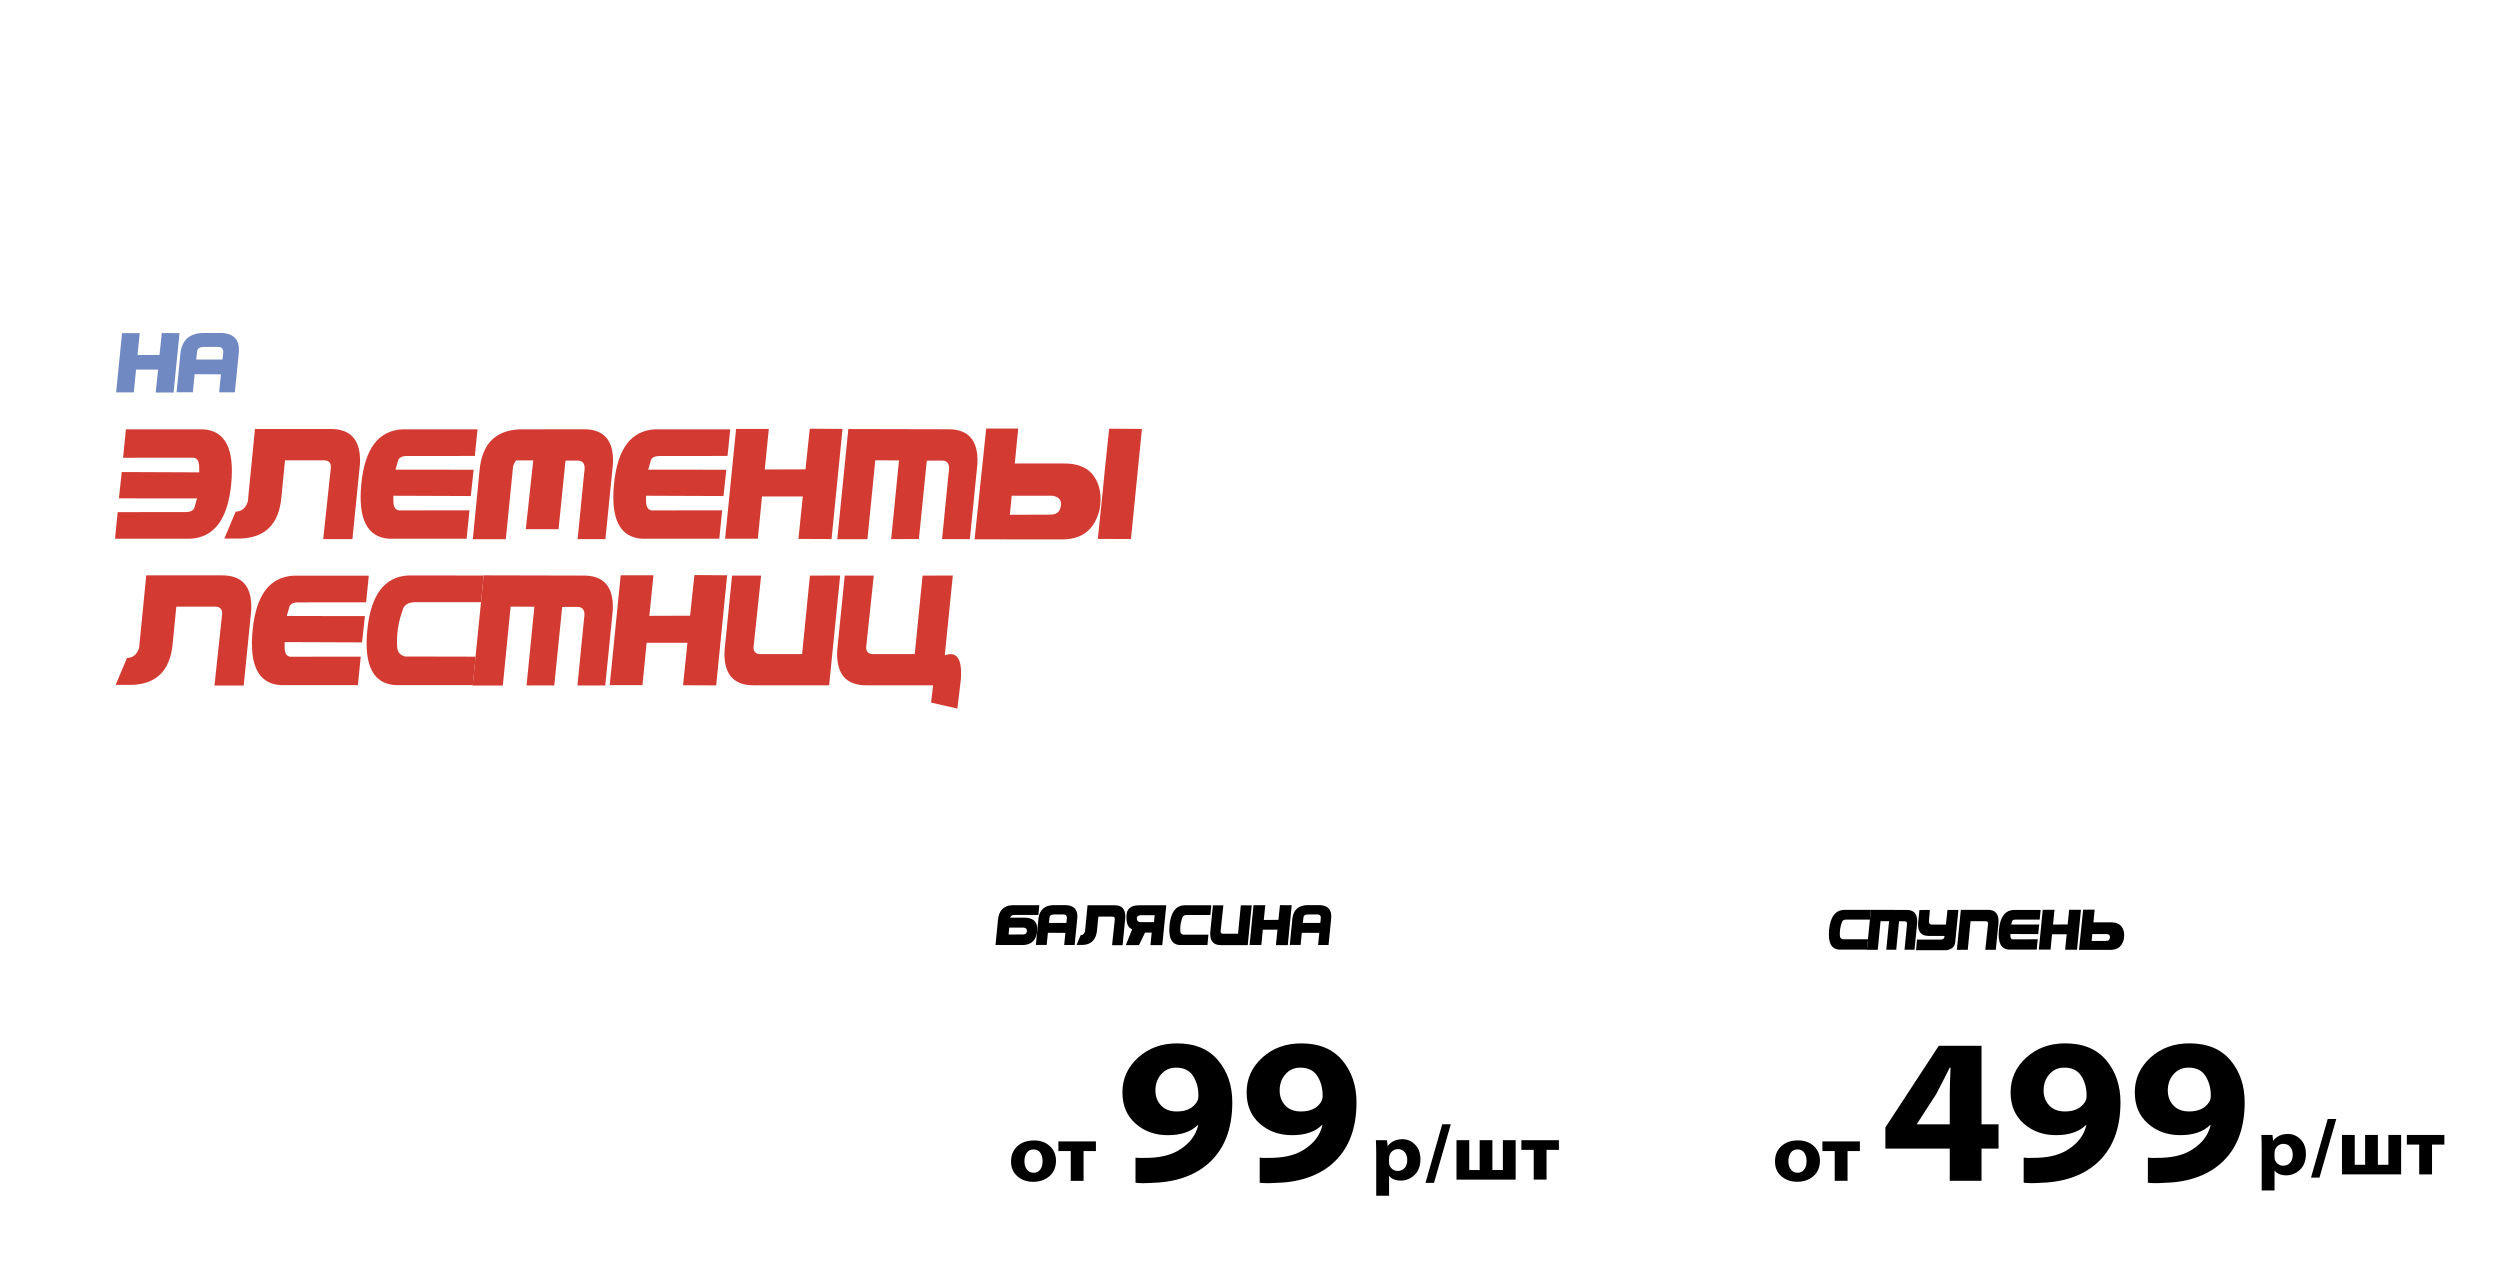 <?xml version="1.0" encoding="utf-8"?>
<!-- Generator: Adobe Illustrator 28.0.0, SVG Export Plug-In . SVG Version: 6.00 Build 0)  -->
<svg version="1.1" id="Слой_1" xmlns="http://www.w3.org/2000/svg" xmlns:xlink="http://www.w3.org/1999/xlink" x="0px" y="0px"
	 viewBox="0 0 1000 507" style="enable-background:new 0 0 1000 507;" xml:space="preserve">
<style type="text/css">
	.st0{enable-background:new    ;}
	.st1{fill:#7089C2;}
	.st2{fill:#D33B32;}
</style>
<g>
	<g id="Слой_1_00000014607342481015344410000013554929400517026432_">
		<g>
			<g class="st0">
				<path class="st1" d="M48.82,133.25h7.07l-0.88,8.76l8.79-0.03l0.93-8.77l7.07,0.05l-2.37,23.77l-7.15-0.03l0.95-9.16h-8.81
					l-0.9,9.13h-7.07L48.82,133.25z"/>
				<path class="st1" d="M70.63,156.89l1.61-16.11c0.74-4.85,3.67-7.38,8.77-7.59l8.01,0.02c4.64,0.32,6.82,2.82,6.54,7.52
					l-1.62,16.2h-6.29l0.73-7.2l-10.52-0.05l-0.71,7.22H70.63z M78.76,141.28l-0.27,2.52h10.5l0.22-1.98
					c0.34-1.83-0.19-2.85-1.59-3.06l-6.36,0.02C79.57,138.83,78.74,139.66,78.76,141.28z"/>
			</g>
			<g class="st0">
				<path class="st2" d="M50.36,171.73h30.89c8.86,0.52,12.6,7.83,11.23,21.92c-1.37,14.09-6.85,21.37-16.43,21.85H46l1.07-10.65
					l26.63-0.03c2.26,0.08,3.6-0.48,4.04-1.69l1.07-3.76l-31.24-0.03l1.13-10.53l30.99,0.13l-0.03-2.48
					c-0.08-2.09-0.84-3.22-2.26-3.38l-28.17,0.03L50.36,171.73z"/>
				<path class="st2" d="M115.24,171.6l-2.69,27.35c-0.96,10.49-6.26,15.97-15.89,16.45h-6.92l4.54-10.75
					c2.42-0.06,4.04-1.43,4.86-4.1l2.85-28.95H115.24z M99.14,200.55l2.85-28.95h29.8c8.61-0.19,12.67,4.48,12.19,14.01l-3.01,30.05
					h-11.69l2.95-27.54c0.52-2.84-0.53-4.17-3.16-3.98h-16.23L99.14,200.55z"/>
				<path class="st2" d="M186.65,215.5h-30.89c-8.86-0.52-12.6-7.83-11.23-21.92c1.37-14.09,6.85-21.37,16.43-21.85h30.05
					l-1.07,10.65l-26.63,0.03c-2.26-0.08-3.6,0.48-4.04,1.69l-1.06,3.76l31.24,0.03l-1.13,10.53l-30.99-0.12l0.03,2.48
					c0.08,2.09,0.84,3.22,2.26,3.38l28.17-0.03L186.65,215.5z"/>
				<path class="st2" d="M189.13,215.69l19.21-43.96l24.53-0.03c8.69-0.25,12.79,4.39,12.31,13.91l-3.01,30.05h-11.12l2.63-26.6
					c0.63-3.3-0.32-4.91-2.85-4.83l-5.89,0.03l-2.04,8.4l-8.15-0.03l-0.94-8.46l-9.49-0.03l-3.1,31.55H189.13z M189.13,215.69
					l2.69-27.51c0.96-10.49,6.26-15.97,15.89-16.45h11.94l-1.13,10.71l-8.43,0.03c-2.42,0.06-4.04,1.43-4.86,4.1l-2.91,29.11H189.13
					z M214.5,173.1l12.81,0.25l-3.89,38.32h-13.1L214.5,173.1z M214.9,210.04c-2.25-2.4-3.16-5.93-2.74-10.59l1.28-12.44
					c0.23-2.44,0.28-4.19,0.14-5.23c-0.14-1.04-0.81-1.69-2.02-1.94l-0.44-5.48c4.47,0.04,7.94,0.42,10.4,1.13
					c2.46,0.71,3.6,3.51,3.42,8.4l-1.19,12.09c-0.19,1.96-0.24,3.42-0.16,4.37c0.08,0.95-0.78,3.41-2.6,7.36
					C219.17,211.67,217.14,212.45,214.9,210.04z M212.23,199.19c0.26-0.93,0.49-2.38,0.67-4.34l1.19-12.09
					c0.73-4.83,2.45-7.82,5.15-8.99c2.7-1.17,6.25-1.3,10.64-0.41c4.28,0.15,4.73,1.55,1.35,4.21c-3.38,2.66-5.25,4.5-5.59,5.5
					s-0.63,2.72-0.86,5.14l-1.13,12.34c-0.5,4.72-2.08,8.02-4.75,9.9c-2.66,1.88-4.51,0.71-5.53-3.52S211.97,200.12,212.23,199.19z"
					/>
				<path class="st2" d="M287.73,215.5h-30.89c-8.86-0.52-12.6-7.83-11.23-21.92c1.37-14.09,6.85-21.37,16.43-21.85h30.05
					l-1.07,10.65l-26.63,0.03c-2.26-0.08-3.6,0.48-4.04,1.69l-1.06,3.76l31.24,0.03l-1.13,10.53l-30.99-0.12l0.03,2.48
					c0.08,2.09,0.84,3.22,2.26,3.38l28.17-0.03L287.73,215.5z"/>
				<path class="st2" d="M294.43,171.57h13.1l-1.63,16.23l16.29-0.06l1.72-16.26l13.1,0.09l-4.39,44.05l-13.25-0.06l1.75-16.98
					H304.8l-1.66,16.92h-13.1L294.43,171.57z"/>
				<path class="st2" d="M334.91,215.69l4.42-44.08l39.32,0.09c8.69-0.25,12.79,4.39,12.31,13.91l-3.01,30.05h-11.12l2.63-26.6
					c0.63-3.3-0.32-4.91-2.85-4.83l-5.89,0.03l-3.16,31.36l-11.09,0.03l3.13-31.49l-9.49-0.03l-3.13,31.55H334.91z"/>
				<path class="st2" d="M394.48,171.41h12.81l-4.36,44.33h-13.1L394.48,171.41z M424.84,185.39c6.04-0.17,10.29,1.54,12.75,5.12
					c2.46,3.58,3.21,8.06,2.22,13.43c-1.94,7.75-6.78,11.69-14.51,11.81h-23.15c-6.68-7.14-9.65-14.53-8.9-22.15
					c0.77-7.77,2.41-10.45,4.92-8.05l9.37-0.16H424.84z M403.94,205.91l16.26-0.06c2.4,0.02,3.79-1.13,4.15-3.46
					c0.37-2.33-0.77-3.69-3.4-4.09h-16.26L403.94,205.91z M440.88,198.58l-1.75,16.98l13.25,0.06l4.39-44.05l-13.1-0.09l-1.72,16.26
					L440.88,198.58z"/>
			</g>
			<g class="st0">
				<path class="st2" d="M71.76,230.14l-2.69,27.35c-0.96,10.48-6.26,15.97-15.89,16.45h-6.92l4.54-10.75
					c2.42-0.06,4.04-1.43,4.86-4.1l2.85-28.95H71.76z M55.65,259.09l2.85-28.95h29.8c8.61-0.19,12.67,4.48,12.19,14.01l-3.01,30.05
					H85.79l2.95-27.54c0.52-2.84-0.53-4.17-3.16-3.98H69.34L55.65,259.09z"/>
				<path class="st2" d="M143.16,274.04h-30.89c-8.86-0.52-12.6-7.83-11.23-21.92c1.37-14.09,6.85-21.37,16.43-21.85h30.05
					l-1.07,10.65l-26.63,0.03c-2.26-0.08-3.6,0.48-4.04,1.69l-1.06,3.76l31.24,0.03l-1.13,10.53l-30.99-0.12l0.03,2.47
					c0.08,2.09,0.84,3.22,2.26,3.38l28.17-0.03L143.16,274.04z"/>
				<path class="st2" d="M189.13,274.04H158.2c-8.9-0.52-12.66-7.84-11.28-21.96c1.38-14.12,6.86-21.42,16.45-21.9l30.11,0.03
					l-1.07,10.68h-26.6c-1.98,0.02-3.44,0.72-4.36,2.1c-2.13,5.43-2.98,10.86-2.54,16.29c0.23,1.73,1.27,2.84,3.13,3.32l28.2,0.06
					L189.13,274.04z"/>
				<path class="st2" d="M189.06,274.22l4.42-44.08l39.32,0.09c8.69-0.25,12.79,4.39,12.31,13.91l-3.01,30.05h-11.12l2.63-26.6
					c0.63-3.3-0.32-4.91-2.85-4.83l-5.89,0.03l-3.16,31.36l-11.09,0.03l3.13-31.49l-9.49-0.03l-3.13,31.55H189.06z"/>
				<path class="st2" d="M248.28,230.11h13.1l-1.63,16.23l16.29-0.06l1.72-16.26l13.1,0.09l-4.39,44.05l-13.25-0.06l1.75-16.98
					h-16.32l-1.66,16.92h-13.1L248.28,230.11z"/>
				<path class="st2" d="M336.07,230.2l-4.42,43.93h-29.67c-8.58,0.17-12.64-4.49-12.16-13.97l3.01-29.92h11.62l-2.91,27.42
					c-0.52,2.84,0.52,4.17,3.13,3.98h16.17l3.13-31.39L336.07,230.2z"/>
				<path class="st2" d="M381.13,230.2l-4.42,43.93h-29.67c-8.58,0.17-12.64-4.49-12.16-13.97l3.01-29.92h11.62l-2.91,27.42
					c-0.52,2.84,0.52,4.17,3.13,3.98h16.17l3.13-31.39L381.13,230.2z M374.71,263.7c7.1-4.37,10.32-1.73,9.65,7.89l-1.41,11.84
					l-10.5-2.38l0.94-8.37c0.23-2.42-0.93-4.2-3.48-5.33L374.71,263.7z"/>
			</g>
		</g>
		<g class="st0">
			<path d="M413.32,472.73h-0.03c-2.52,0-4.63-0.74-6.33-2.21c-1.7-1.47-2.55-3.45-2.55-5.92c0-2.5,0.83-4.52,2.5-6.08
				c1.67-1.56,3.91-2.34,6.73-2.34c2.58,0,4.68,0.76,6.31,2.28c1.62,1.52,2.44,3.46,2.44,5.83c0,2.62-0.88,4.69-2.63,6.2
				C418.01,471.97,415.86,472.73,413.32,472.73z M413.42,469.11h0.03c1.08,0,1.94-0.41,2.6-1.24s0.98-1.97,0.98-3.44
				c0-1.31-0.3-2.41-0.9-3.31c-0.6-0.89-1.5-1.34-2.68-1.34c-1.23,0-2.15,0.45-2.76,1.36c-0.61,0.9-0.92,2.01-0.92,3.32
				c0,1.36,0.33,2.47,0.98,3.34C411.41,468.67,412.3,469.11,413.42,469.11z"/>
			<path d="M423.36,456.56h15.01v3.87h-4.94v11.91h-5.13v-11.91h-4.94V456.56z"/>
		</g>
		<g class="st0">
			<path d="M454.2,473.09v-10.05c0.89,0.17,2.77,0.19,5.65,0.08c4.93-0.17,8.97-1.27,12.13-3.32c3.93-2.49,6.37-5.73,7.31-9.72
				l-0.17-0.08c-2.71,2.71-6.7,4.07-11.96,4.07c-5.15,0-9.47-1.55-12.96-4.65c-3.49-3.1-5.23-7.25-5.23-12.46
				c0-5.48,2.09-10.12,6.27-13.92c4.18-3.79,9.37-5.69,15.58-5.69c7.15,0,12.61,2.26,16.41,6.77c3.79,4.51,5.69,10.12,5.69,16.82
				c0,10.69-3.21,18.86-9.64,24.51c-5.71,4.98-13.43,7.56-23.18,7.73C457.94,473.33,455.97,473.31,454.2,473.09z M470.48,427.06
				h-0.08c-2.38,0-4.35,0.87-5.9,2.62c-1.55,1.75-2.33,3.92-2.33,6.52c0,2.38,0.75,4.38,2.24,5.98c1.5,1.61,3.6,2.41,6.31,2.41
				c3.71,0,6.37-1.25,7.98-3.74c0.44-0.72,0.66-1.5,0.66-2.33c0.05-3.1-0.64-5.79-2.08-8.06
				C475.86,428.2,473.59,427.06,470.48,427.06z"/>
			<path d="M503.88,473.09v-10.05c0.89,0.17,2.77,0.19,5.65,0.08c4.93-0.17,8.97-1.27,12.13-3.32c3.93-2.49,6.37-5.73,7.31-9.72
				l-0.17-0.08c-2.71,2.71-6.7,4.07-11.96,4.07c-5.15,0-9.47-1.55-12.96-4.65c-3.49-3.1-5.23-7.25-5.23-12.46
				c0-5.48,2.09-10.12,6.27-13.92c4.18-3.79,9.37-5.69,15.58-5.69c7.14,0,12.61,2.26,16.41,6.77c3.79,4.51,5.69,10.12,5.69,16.82
				c0,10.69-3.21,18.86-9.64,24.51c-5.71,4.98-13.43,7.56-23.18,7.73C507.62,473.33,505.65,473.31,503.88,473.09z M520.17,427.06
				h-0.08c-2.38,0-4.35,0.87-5.9,2.62c-1.55,1.75-2.33,3.92-2.33,6.52c0,2.38,0.75,4.38,2.24,5.98s3.6,2.41,6.31,2.41
				c3.71,0,6.37-1.25,7.98-3.74c0.44-0.72,0.66-1.5,0.66-2.33c0.05-3.1-0.64-5.79-2.08-8.06
				C525.54,428.2,523.27,427.06,520.17,427.06z"/>
		</g>
		<g class="st0">
			<path d="M550.49,478.31v-16.85c0-1.61-0.04-3.41-0.13-5.39h4.45l0.23,2.32h0.06c1.38-1.81,3.36-2.71,5.94-2.71
				c1.87,0,3.53,0.72,4.97,2.15c1.44,1.43,2.16,3.38,2.16,5.86c0,2.71-0.79,4.81-2.37,6.31c-1.58,1.5-3.42,2.24-5.5,2.24
				c-1.03,0-1.96-0.17-2.79-0.52c-0.83-0.34-1.44-0.81-1.82-1.39h-0.06v7.97H550.49z M555.62,463.27v1.49
				c0,0.41,0.02,0.72,0.06,0.94c0.17,0.73,0.57,1.36,1.19,1.89c0.62,0.53,1.36,0.79,2.19,0.79c1.16,0,2.09-0.39,2.79-1.18
				s1.05-1.86,1.05-3.21c0-1.25-0.33-2.29-0.98-3.11c-0.66-0.83-1.59-1.24-2.79-1.24c-0.82,0-1.55,0.27-2.21,0.81
				c-0.66,0.54-1.06,1.22-1.21,2.03C555.65,462.74,555.62,463.01,555.62,463.27z"/>
			<path d="M573.6,473.14h-3.39l6.68-23.43h3.42L573.6,473.14z"/>
			<path d="M582.6,456.07h5.1v11.94h4.16v-11.94h5.1v11.94h4.2v-11.94h5.1v15.78H582.6V456.07z"/>
			<path d="M608.55,456.07h15.01v3.87h-4.94v11.91h-5.13v-11.91h-4.94V456.07z"/>
		</g>
		<g class="st0">
			<path d="M718.91,472.71h-0.03c-2.52,0-4.63-0.74-6.33-2.21c-1.7-1.47-2.55-3.45-2.55-5.92c0-2.5,0.83-4.52,2.5-6.08
				c1.67-1.56,3.91-2.34,6.73-2.34c2.58,0,4.69,0.76,6.31,2.28c1.62,1.52,2.44,3.46,2.44,5.83c0,2.62-0.88,4.69-2.63,6.2
				C723.6,471.96,721.45,472.71,718.91,472.71z M719.01,469.1h0.03c1.08,0,1.94-0.41,2.6-1.24s0.98-1.97,0.98-3.44
				c0-1.31-0.3-2.41-0.9-3.31c-0.6-0.89-1.5-1.34-2.68-1.34c-1.23,0-2.15,0.45-2.76,1.36c-0.61,0.9-0.92,2.01-0.92,3.32
				c0,1.36,0.33,2.47,0.98,3.34C717,468.66,717.89,469.1,719.01,469.1z"/>
			<path d="M728.95,456.55h15.01v3.87h-4.94v11.91h-5.13v-11.91h-4.94V456.55z"/>
		</g>
		<g class="st0">
			<path d="M792.61,472.33H779.9v-12.88h-25.75v-8.47l21.35-32.65h17.11v31.4h6.81v9.72h-6.81V472.33z M766.69,449.73h13.21v-12.21
				c0-2.1,0.11-5.59,0.33-10.47h-0.33c-0.5,0.94-1.34,2.6-2.53,4.99c-1.19,2.38-2.15,4.24-2.87,5.57l-7.73,11.96L766.69,449.73z"/>
			<path d="M809.47,473.08v-10.05c0.89,0.17,2.77,0.19,5.65,0.08c4.93-0.17,8.97-1.27,12.13-3.32c3.93-2.49,6.37-5.73,7.31-9.72
				l-0.17-0.08c-2.71,2.71-6.7,4.07-11.96,4.07c-5.15,0-9.47-1.55-12.96-4.65c-3.49-3.1-5.23-7.25-5.23-12.46
				c0-5.48,2.09-10.12,6.27-13.92c4.18-3.79,9.37-5.69,15.58-5.69c7.14,0,12.61,2.26,16.41,6.77c3.79,4.51,5.69,10.12,5.69,16.82
				c0,10.69-3.21,18.86-9.64,24.51c-5.71,4.98-13.43,7.56-23.18,7.73C813.21,473.32,811.24,473.3,809.47,473.08z M825.75,427.05
				h-0.08c-2.38,0-4.35,0.87-5.9,2.62c-1.55,1.75-2.33,3.92-2.33,6.52c0,2.38,0.75,4.38,2.24,5.98s3.6,2.41,6.31,2.41
				c3.71,0,6.37-1.25,7.98-3.74c0.44-0.72,0.66-1.5,0.66-2.33c0.05-3.1-0.64-5.79-2.08-8.06
				C831.13,428.18,828.86,427.05,825.75,427.05z"/>
			<path d="M859.15,473.08v-10.05c0.89,0.17,2.77,0.19,5.65,0.08c4.93-0.17,8.97-1.27,12.13-3.32c3.93-2.49,6.37-5.73,7.31-9.72
				l-0.17-0.08c-2.71,2.71-6.7,4.07-11.96,4.07c-5.15,0-9.47-1.55-12.96-4.65c-3.49-3.1-5.23-7.25-5.23-12.46
				c0-5.48,2.09-10.12,6.27-13.92c4.18-3.79,9.37-5.69,15.58-5.69c7.14,0,12.61,2.26,16.41,6.77c3.79,4.51,5.69,10.12,5.69,16.82
				c0,10.69-3.21,18.86-9.64,24.51c-5.71,4.98-13.43,7.56-23.18,7.73C862.89,473.32,860.92,473.3,859.15,473.08z M875.43,427.05
				h-0.08c-2.38,0-4.35,0.87-5.9,2.62c-1.55,1.75-2.33,3.92-2.33,6.52c0,2.38,0.75,4.38,2.24,5.98s3.6,2.41,6.31,2.41
				c3.71,0,6.37-1.25,7.98-3.74c0.44-0.72,0.66-1.5,0.66-2.33c0.05-3.1-0.64-5.79-2.08-8.06
				C880.81,428.18,878.54,427.05,875.43,427.05z"/>
		</g>
		<g class="st0">
			<path d="M904.68,476.21v-16.85c0-1.61-0.04-3.41-0.13-5.39h4.45l0.23,2.32h0.06c1.38-1.81,3.36-2.71,5.94-2.71
				c1.87,0,3.53,0.72,4.97,2.15c1.44,1.43,2.16,3.38,2.16,5.86c0,2.71-0.79,4.81-2.37,6.31c-1.58,1.5-3.42,2.24-5.5,2.24
				c-1.03,0-1.96-0.17-2.79-0.52c-0.83-0.34-1.44-0.81-1.82-1.39h-0.06v7.97H904.68z M909.81,461.17v1.49
				c0,0.41,0.02,0.72,0.06,0.94c0.17,0.73,0.57,1.36,1.19,1.89c0.62,0.53,1.36,0.79,2.19,0.79c1.16,0,2.09-0.39,2.79-1.18
				c0.7-0.79,1.05-1.86,1.05-3.21c0-1.25-0.33-2.29-0.98-3.11c-0.66-0.83-1.59-1.24-2.79-1.24c-0.82,0-1.55,0.27-2.21,0.81
				c-0.66,0.54-1.06,1.22-1.21,2.03C909.85,460.64,909.81,460.91,909.81,461.17z"/>
			<path d="M927.79,471.04h-3.39l6.68-23.43h3.42L927.79,471.04z"/>
			<path d="M936.79,453.97h5.1v11.94h4.16v-11.94h5.1v11.94h4.2v-11.94h5.1v15.78h-23.66V453.97z"/>
			<path d="M962.74,453.97h15.01v3.87h-4.94v11.91h-5.13v-11.91h-4.94V453.97z"/>
		</g>
		<g>
			<g class="st0">
				<path d="M398.21,378.01l0.97-9.97c0.34-3.8,2.25-5.79,5.7-5.96l10.84,0.01l-0.38,3.88h-9.6c-0.82-0.03-1.41,0.36-1.77,1.16
					l-0.08,0.83l-0.31,3.8l-0.63,6.25H398.21z M400.1,367.07h10.13c3.44,0.17,4.98,1.99,4.63,5.45c-0.36,3.46-2.17,5.29-5.43,5.49
					h-7.05L400.1,367.07z M403.43,373.81l5.84-0.02c0.86,0.01,1.36-0.41,1.49-1.26c0.13-0.84-0.28-1.34-1.22-1.48h-5.84
					L403.43,373.81z"/>
				<path d="M414.34,377.97l1.07-10.82c0.49-3.26,2.44-4.96,5.84-5.1l5.33,0.01c3.09,0.21,4.54,1.9,4.35,5.05l-1.08,10.88h-4.18
					l0.48-4.84l-7-0.03l-0.47,4.85H414.34z M419.75,367.48l-0.18,1.69h6.98l0.15-1.33c0.23-1.23-0.13-1.91-1.06-2.05l-4.23,0.01
					C420.29,365.83,419.74,366.39,419.75,367.48z"/>
				<path d="M439.79,362.1l-0.97,9.92c-0.34,3.8-2.25,5.79-5.7,5.96h-2.49l1.63-3.9c0.87-0.02,1.45-0.52,1.74-1.49l1.02-10.49
					H439.79z M434.01,372.59l1.02-10.49h10.7c3.09-0.07,4.55,1.62,4.38,5.08l-1.08,10.89h-4.2l1.06-9.98
					c0.19-1.03-0.19-1.51-1.14-1.44h-5.83L434.01,372.59z"/>
				<path d="M464.91,378.06h-4.72l0.48-5.01h-2.64l-2.44,5.01h-5.25l2.53-6.37c-1.63-0.54-2.39-2.28-2.29-5.2
					c0.03-2.92,1.71-4.37,5.03-4.37h10.9L464.91,378.06z M461.86,366.09h-5.83c-0.94,0.14-1.38,0.64-1.3,1.48
					c0.08,0.84,0.56,1.27,1.45,1.28h5.41L461.86,366.09z"/>
				<path d="M482.97,378.01h-11.1c-3.19-0.19-4.54-2.84-4.05-7.96c0.5-5.12,2.46-7.76,5.9-7.94l10.81,0.01l-0.38,3.87h-9.55
					c-0.71,0.01-1.23,0.26-1.56,0.76c-0.77,1.97-1.07,3.94-0.91,5.91c0.08,0.63,0.46,1.03,1.12,1.2l10.12,0.02L482.97,378.01z"/>
				<path d="M500.69,362.12l-1.59,15.92h-10.65c-3.08,0.06-4.54-1.63-4.36-5.07l1.08-10.85h4.17l-1.05,9.94
					c-0.19,1.03,0.19,1.51,1.12,1.44h5.8l1.12-11.38L500.69,362.12z"/>
				<path d="M501.4,362.09h4.7l-0.58,5.88l5.85-0.02l0.62-5.89l4.7,0.03l-1.57,15.97l-4.76-0.02l0.63-6.16h-5.86l-0.6,6.13h-4.7
					L501.4,362.09z"/>
				<path d="M515.91,377.97l1.07-10.82c0.49-3.26,2.44-4.96,5.84-5.1l5.33,0.01c3.09,0.21,4.54,1.9,4.35,5.05l-1.08,10.88h-4.18
					l0.48-4.84l-7-0.03l-0.47,4.85H515.91z M521.32,367.48l-0.18,1.69h6.98l0.15-1.33c0.23-1.23-0.13-1.91-1.06-2.05l-4.23,0.01
					C521.86,365.83,521.31,366.39,521.32,367.48z"/>
			</g>
		</g>
		<g>
			<g class="st0">
				<path d="M746.79,379.85h-11.1c-3.19-0.19-4.54-2.84-4.05-7.96s2.46-7.76,5.91-7.94l10.81,0.01l-0.38,3.87h-9.55
					c-0.71,0.01-1.23,0.26-1.56,0.76c-0.76,1.97-1.07,3.94-0.91,5.91c0.08,0.63,0.46,1.03,1.12,1.2l10.12,0.02L746.79,379.85z"/>
				<path d="M746.76,379.92l1.59-15.98l14.11,0.03c3.12-0.09,4.59,1.59,4.42,5.04l-1.08,10.89h-3.99l0.95-9.64
					c0.22-1.2-0.12-1.78-1.02-1.75l-2.12,0.01l-1.13,11.37l-3.98,0.01l1.12-11.41l-3.41-0.01l-1.12,11.44H746.76z"/>
				<path d="M783.36,363.97l-1.27,12.85c-0.17,1.88-1.34,2.96-3.5,3.25l-12.16,0.02l0.37-4.26l9.48,0.01c0.95,0,1.46-0.46,1.55-1.38
					l-0.01-0.09h-6.2c-3.08,0.08-4.54-1.62-4.38-5.08l0.54-5.3l4.18-0.01l-0.38,4.36c-0.11,0.91,0.23,1.41,1.01,1.49h5.78l0.62-5.85
					H783.36z"/>
				<path d="M782.74,379.92l1.59-15.98h10.7c3.09-0.07,4.55,1.62,4.37,5.08l-1.08,10.89h-4.2l1.06-9.98
					c0.19-1.03-0.19-1.51-1.13-1.44h-5.83l-1.12,11.44H782.74z"/>
				<path d="M814.68,379.85h-11.09c-3.18-0.19-4.52-2.84-4.03-7.95s2.46-7.75,5.9-7.92h10.79l-0.38,3.86l-9.56,0.01
					c-0.81-0.03-1.29,0.17-1.45,0.61l-0.38,1.36l11.21,0.01l-0.41,3.82l-11.12-0.05l0.01,0.9c0.03,0.76,0.3,1.17,0.81,1.23
					l10.11-0.01L814.68,379.85z"/>
				<path d="M817.09,363.93h4.7l-0.58,5.88l5.85-0.02l0.62-5.89l4.7,0.03l-1.57,15.97l-4.76-0.02l0.63-6.16h-5.86l-0.6,6.13h-4.7
					L817.09,363.93z"/>
				<path d="M833.26,363.87h4.6l-1.56,16.07h-4.7L833.26,363.87z M844.16,368.94c2.17-0.06,3.69,0.56,4.58,1.86
					c0.88,1.3,1.15,2.92,0.8,4.87c-0.7,2.81-2.43,4.24-5.21,4.28h-8.31c-2.4-2.59-3.46-5.27-3.2-8.03c0.28-2.82,0.87-3.79,1.77-2.92
					l3.36-0.06H844.16z M836.66,376.38l5.84-0.02c0.86,0.01,1.36-0.41,1.49-1.26c0.13-0.84-0.28-1.34-1.22-1.48h-5.84L836.66,376.38
					z"/>
			</g>
		</g>
	</g>
	<g id="Слой_2_00000141445655561883068790000012109830016142006156_">
	</g>
</g>
</svg>
